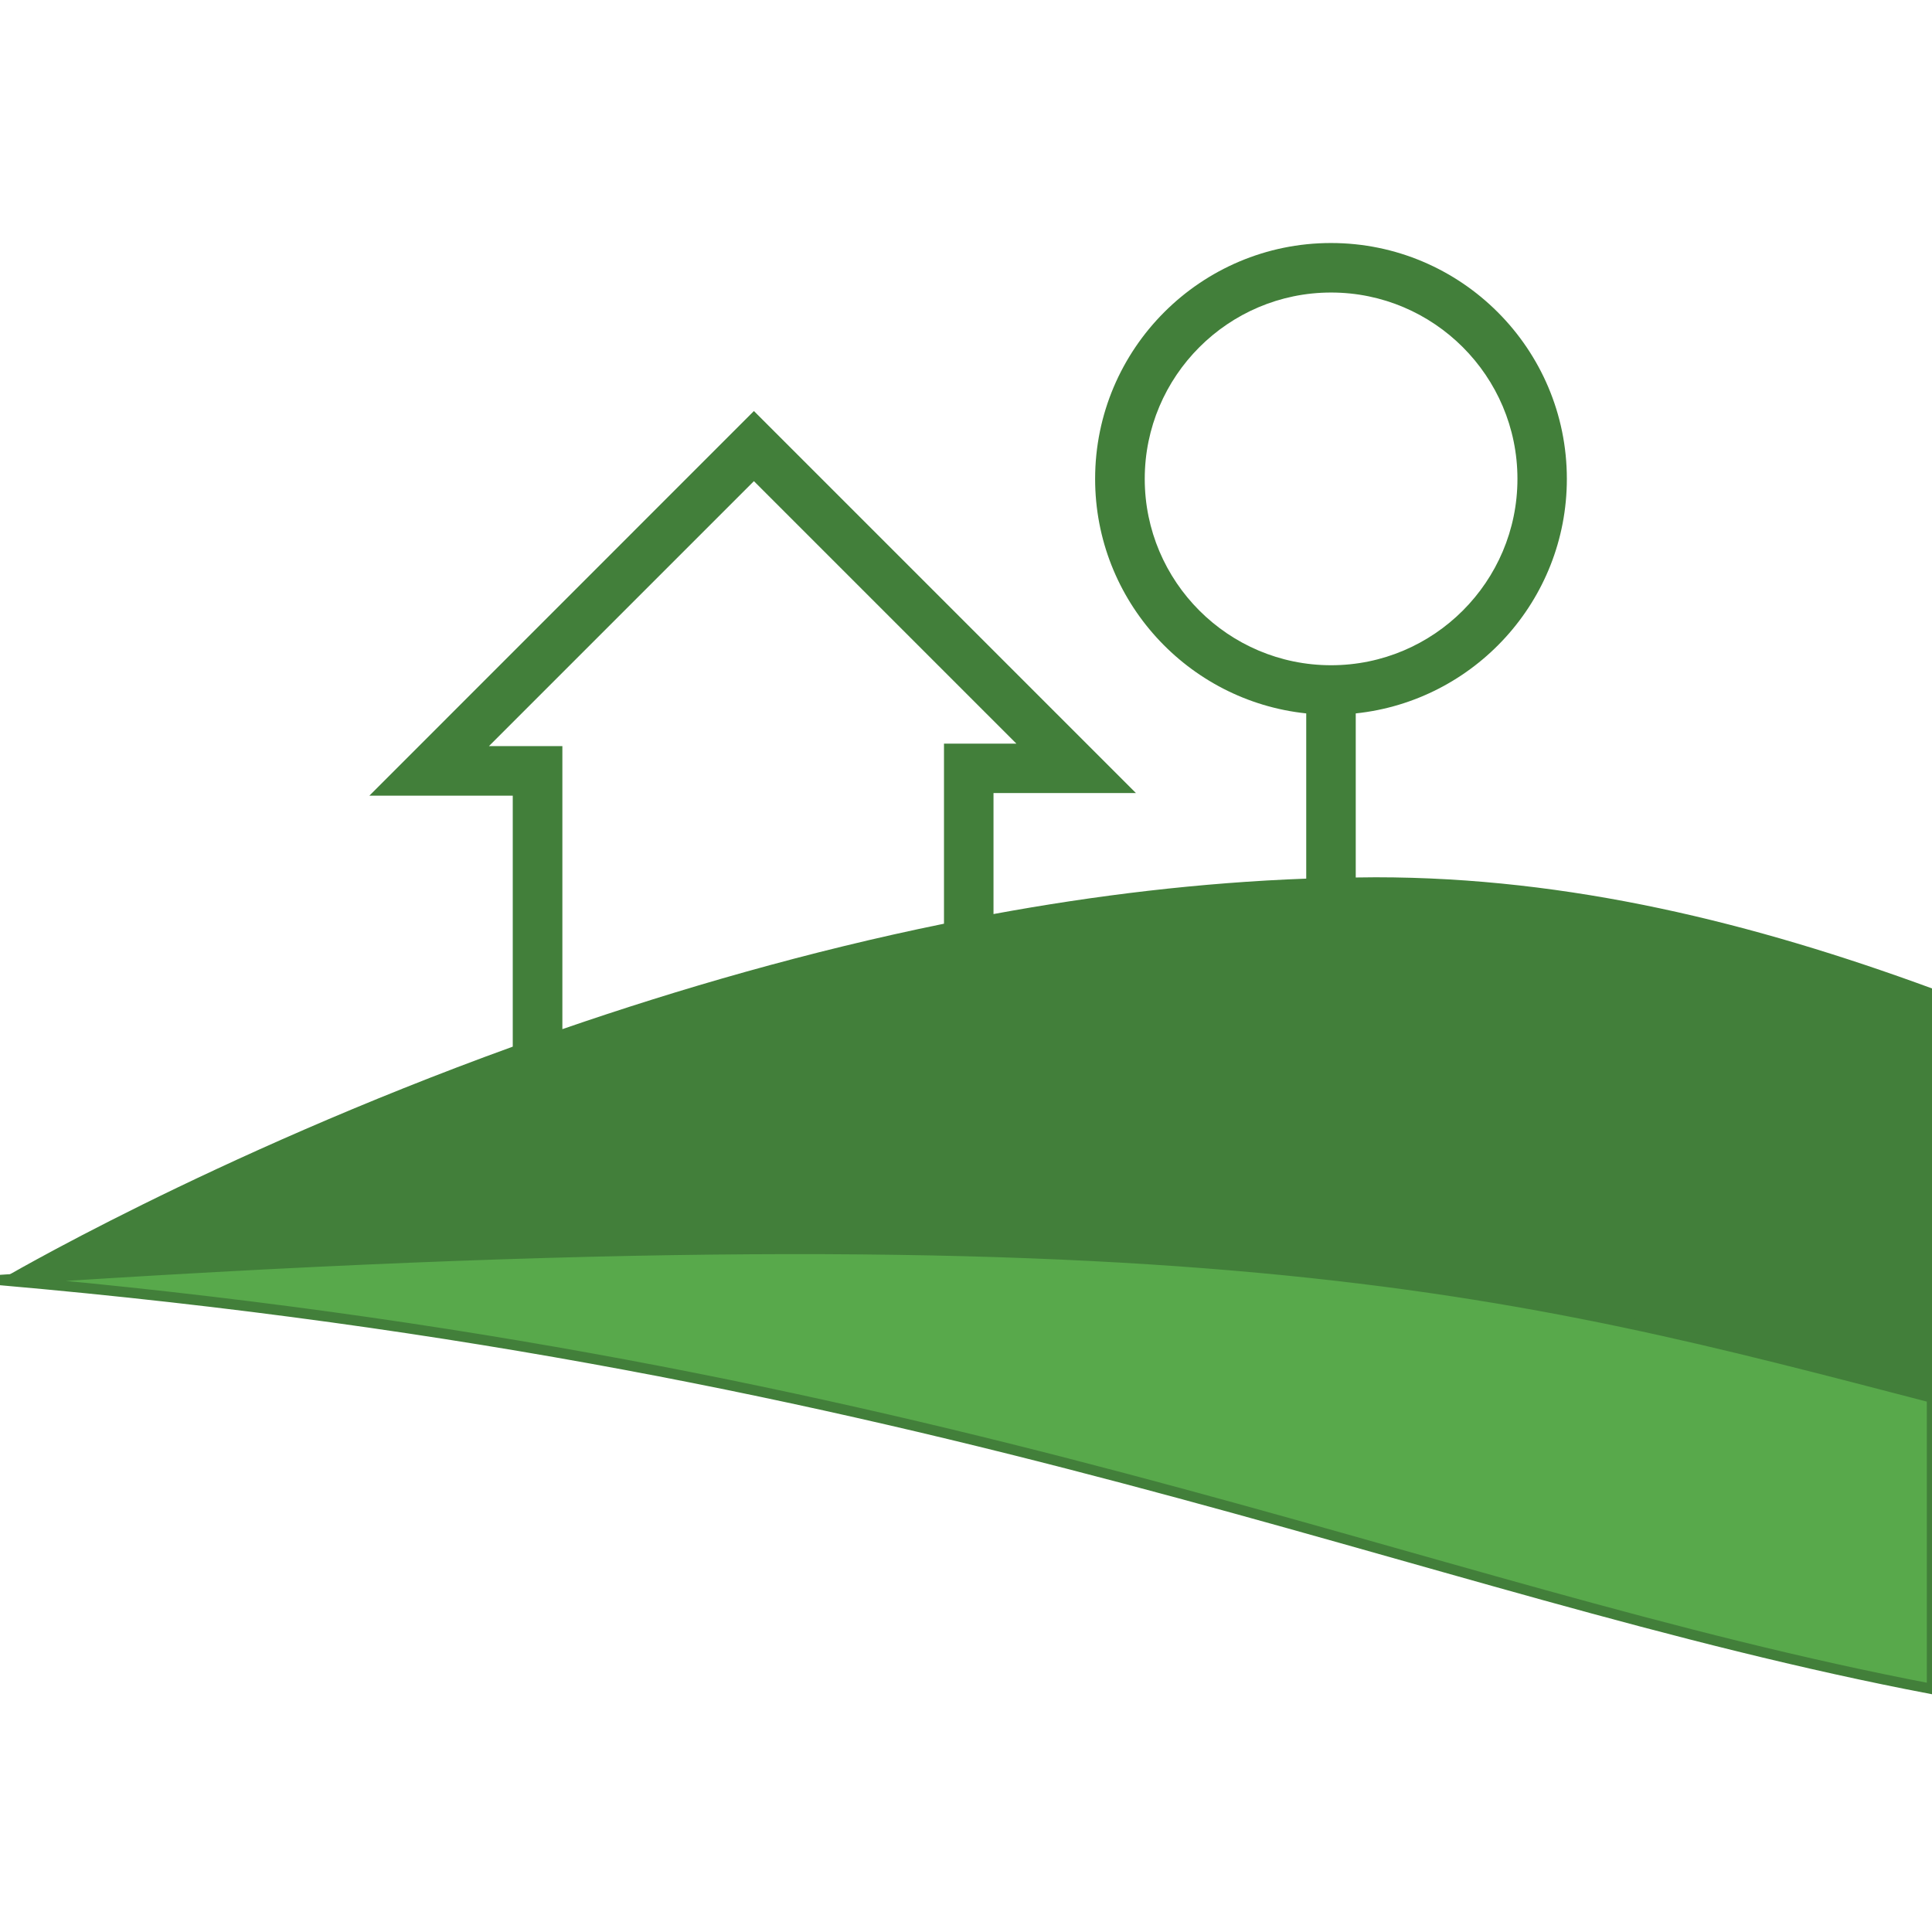 <?xml version="1.0" encoding="utf-8"?>
<!-- Generator: Adobe Illustrator 28.0.0, SVG Export Plug-In . SVG Version: 6.00 Build 0)  -->
<svg version="1.1" id="Ebene_2" xmlns="http://www.w3.org/2000/svg" xmlns:xlink="http://www.w3.org/1999/xlink" x="0px" y="0px"
	 viewBox="0 0 186.51 186.51" style="enable-background:new 0 0 186.51 186.51;" xml:space="preserve">
<style type="text/css">
	.st0{fill:#427F3A;}
	.st1{fill:#58A94B;stroke:#427F3A;stroke-miterlimit:10;}
</style>
<path class="st0" d="M186.51,95.42c-17.25-6.33-34.98-10.73-53.71-10.73c-0.64,0-1.28,0.01-1.92,0.02V68.87
	c11.44-1.2,20.38-10.89,20.38-22.64c0-12.56-10.21-22.77-22.77-22.77c-12.56,0-22.77,10.21-22.77,22.77
	c0,11.75,8.94,21.44,20.38,22.64v15.95c-10.22,0.38-20.36,1.61-30.19,3.42V76.56h13.75L72.78,39.68L35.66,76.81H49.5v24.23
	C20.16,111.67,0,123.57,0,123.57c116.09-7.77,145.9,0.82,186.51,11.36V95.42z M91.14,89.17c-13.1,2.67-25.57,6.29-36.85,10.18V72.03
	H47.2l25.58-25.58l25.34,25.34h-6.99V89.17z M110.51,46.23c0-9.92,8.07-17.99,17.99-17.99c9.92,0,17.99,8.07,17.99,17.99
	c0,9.92-8.07,17.99-17.99,17.99C118.58,64.22,110.51,56.15,110.51,46.23z"/>
<path class="st1" d="M186.51,134.92C145.9,124.39,116.09,115.8,0,123.57c90.64,7.94,136.55,29.95,186.51,39.48V134.92z"/>
</svg>
